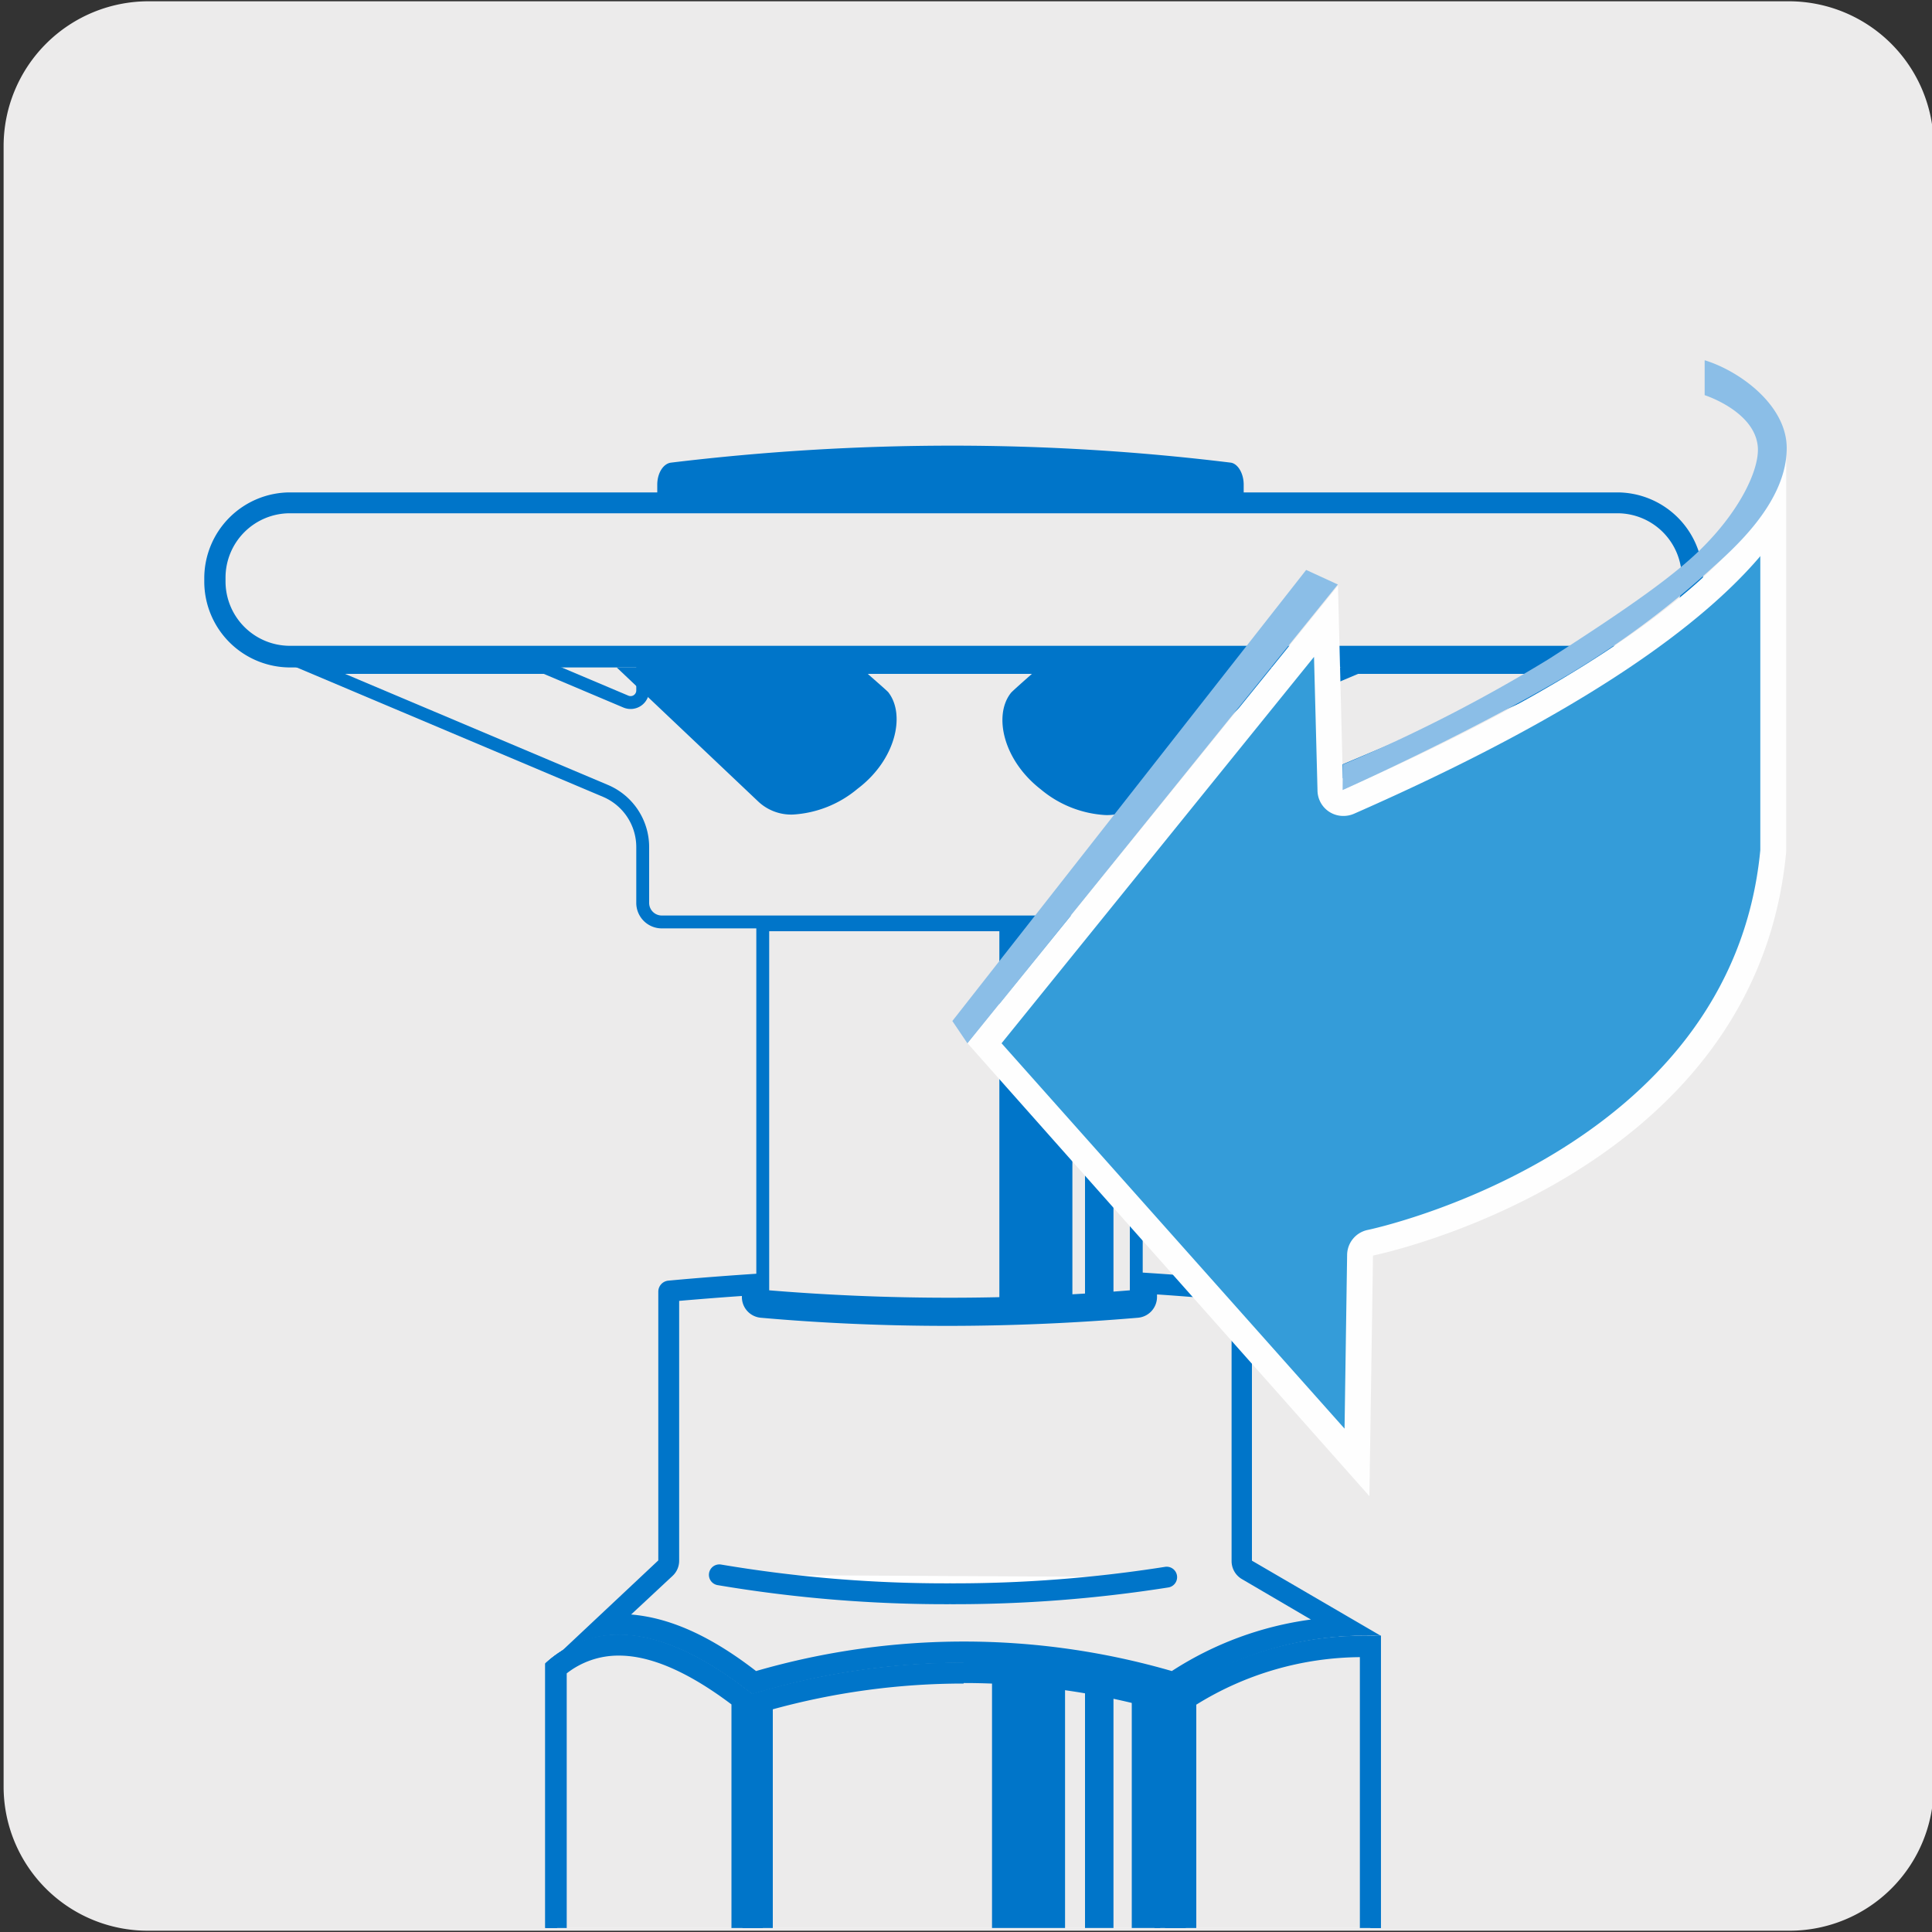 <svg viewBox="0 0 150 150" xmlns="http://www.w3.org/2000/svg" xmlns:xlink="http://www.w3.org/1999/xlink"><rect x="0" y="0" width="150" height="150" fill="#333333" stroke="none"/><clipPath id="a"><path d="m-160.46 200.96h132.6v88.74h-132.6z"/></clipPath><clipPath id="b"><path d="m179.86 197.77h132.6v88.74h-132.6z"/></clipPath><clipPath id="c"><path d="m3.72 130a19.69 19.69 0 0 0 19.7 19.69h106.14a19.69 19.69 0 0 0 19.7-19.69v-103a19.7 19.7 0 0 0 -19.7-19.7h-106.14a19.7 19.7 0 0 0 -19.7 19.7z"/></clipPath><path d="m11.53.1h127.31a11.25 11.25 0 0 1 11.29 11.21v127.4a11.19 11.19 0 0 1 -11.19 11.19h-127.47a11.19 11.19 0 0 1 -11.19-11.19v-127.37a11.25 11.25 0 0 1 11.25-11.24z" fill="#ecebeb"/><g clip-path="url(#a)"><path d="m-69.5 277a.76.76 0 0 1 -.32-.08l-13.69-7-130.7-69.6.66-1.24 130.11 69.27 96.15-162 1.21.73-96.13 161.92 12.44 6.31 94.37-159 1.22.72-94.71 159.57a.73.73 0 0 1 -.61.4z" fill="#231f20"/></g><g clip-path="url(#b)"><path d="m270.82 273.75a.74.74 0 0 1 -.32-.07l-13.69-7-130.7-69.6.66-1.24 130.11 69.27 96.15-162 1.21.73-96.1 161.92 12.43 6.31 94.37-159 1.22.72-94.73 159.62a.71.71 0 0 1 -.61.34z" fill="#231f20"/></g><g clip-path="url(#c)"><path d="m43.26 156.93v-27.4a7.35 7.35 0 0 1 4.84-1.8c2.74 0 6 1.41 9.55 4.2v25z" fill="#fff"/><path d="m48.06 128.54c2.47 0 5.4 1.28 8.73 3.79v23.79h-12.79v-26.2a6.5 6.5 0 0 1 4-1.38m0-1.62a8.3 8.3 0 0 0 -5.66 2.23v27.73a.87.87 0 0 0 .87.86h15.2v-26.2c-3.88-3.07-7.34-4.62-10.35-4.62z" fill="#0075c9"/><path d="m92.07 156.93v-25a25.38 25.38 0 0 1 14.32-4.09v29.05l-.06.05z" fill="#fff"/><path d="m105.58 128.66v27.46h-12.7v-23.77a24.43 24.43 0 0 1 12.7-3.69m1.1-1.64a26.29 26.29 0 0 0 -15.42 4.47v26.25h15.08a.87.87 0 0 0 .86-.86v-29.88z" fill="#0075c9"/><path d="m59.23 156.93v-24.84a55.75 55.75 0 0 1 31.22 0v24.84z" fill="#fff"/><path d="m74.84 130.67a55.93 55.93 0 0 1 14.8 2v23.41h-29.64v-23.37a55.93 55.93 0 0 1 14.8-2m0-1.62a57.27 57.27 0 0 0 -16.42 2.44v26.25h32.88v-26.29a57.27 57.27 0 0 0 -16.42-2.44z" fill="#0075c9"/><path d="m43.27 156.93-.06-27.4a7.35 7.35 0 0 1 4.85-1.8c2.74 0 5.95 1.42 9.55 4.2v25z" fill="#fff"/><path d="m48.06 128.54c2.48 0 5.41 1.28 8.74 3.79v23.79h-12.8v-26.2a6.5 6.5 0 0 1 4-1.38m0-1.62a8.31 8.31 0 0 0 -5.66 2.23v27.73a.87.87 0 0 0 .87.86h15.21v-26.2c-3.88-3.07-7.34-4.62-10.36-4.62z" fill="#0075c9"/><path d="m92 156.93v-25a25.69 25.69 0 0 1 14.42-4.09v29.05l-.06.05z" fill="#fff"/><path d="m105.58 128.66v27.46h-12.8v-23.76a24.65 24.65 0 0 1 12.8-3.7m1.1-1.64a26.58 26.58 0 0 0 -15.52 4.47v26.25h15.17a.87.87 0 0 0 .87-.86v-29.88z" fill="#0075c9"/><path d="m59.23 156.93v-24.84a55.75 55.75 0 0 1 31.22 0v24.84z" fill="#fff"/><path d="m74.84 130.67a55.93 55.93 0 0 1 14.8 2v23.41h-29.64v-23.37a55.93 55.93 0 0 1 14.8-2m0-1.62a57.27 57.27 0 0 0 -16.42 2.44v26.25h32.88v-26.29a57.27 57.27 0 0 0 -16.42-2.44z" fill="#0075c9"/><path d="m43.26 156.93v-27.4a7.35 7.35 0 0 1 4.84-1.8c2.74 0 6 1.41 9.55 4.2v25z" fill="#ecebeb"/><path d="m48.06 128.54c2.47 0 5.4 1.28 8.73 3.79v23.79h-12.79v-26.2a6.5 6.5 0 0 1 4-1.38m0-1.62a8.3 8.3 0 0 0 -5.66 2.23v27.73a.87.87 0 0 0 .87.86h15.2v-26.2c-3.88-3.07-7.34-4.62-10.35-4.62z" fill="#0075c9"/><path d="m92.07 156.93v-25a25.38 25.38 0 0 1 14.32-4.09v29.05l-.06.05z" fill="#ecebeb"/><path d="m105.58 128.66v27.46h-12.7v-23.77a24.43 24.43 0 0 1 12.7-3.69m1.1-1.64a26.29 26.29 0 0 0 -15.42 4.47v26.25h15.08a.87.87 0 0 0 .86-.86v-29.88z" fill="#0075c9"/><path d="m59.23 156.93v-24.84a55.75 55.75 0 0 1 31.22 0v24.84z" fill="#ecebeb"/><path d="m74.84 130.67a55.93 55.93 0 0 1 14.8 2v23.41h-29.64v-23.37a55.93 55.93 0 0 1 14.8-2m0-1.62a57.27 57.27 0 0 0 -16.42 2.44v26.25h32.88v-26.29a57.27 57.27 0 0 0 -16.42-2.44z" fill="#0075c9"/><path d="m58.53 130.61c-3.86-3-7.38-4.49-10.46-4.49a8.36 8.36 0 0 0 -1.13.07l4.73-4.45a.8.8 0 0 0 .26-.59v-20.87c2.19-.24 4.34-.41 6.49-.55v1a.81.81 0 0 0 .74.81c4.72.41 9.56.62 14.39.62s9.79-.21 14.74-.62a.81.81 0 0 0 .74-.81v-1.1c2.46.16 4.92.35 7.37.6v21a.81.81 0 0 0 .4.7l7.5 4.39a26.18 26.18 0 0 0 -13.21 4.31 57.32 57.32 0 0 0 -32.59 0z" fill="#ecebeb"/><path d="m89.84 100.5c2.1.14 4 .3 5.78.47v20.23a1.62 1.62 0 0 0 .8 1.4l5.36 3.14a26.25 26.25 0 0 0 -10.8 4 58 58 0 0 0 -32.28 0c-3.54-2.74-6.7-4.14-9.7-4.39l3.22-3a1.6 1.6 0 0 0 .51-1.18v-20.17c1.63-.14 3.25-.27 4.87-.38v.08a1.61 1.61 0 0 0 1.48 1.61c4.74.42 9.61.63 14.47.63s9.83-.21 14.79-.63a1.62 1.62 0 0 0 1.49-1.61v-.18m-1.62-1.73v1.91q-7.39.61-14.66.62t-14.33-.62v-1.84c-2.44.16-4.88.34-7.34.57a.86.86 0 0 0 -.77.85v20.87l-7.68 7.21a8 8 0 0 1 4.63-1.43q4.51 0 10.34 4.61a56.47 56.47 0 0 1 32.84 0 26.29 26.29 0 0 1 15.44-4.54h.52l-10-5.83v-20.9a.85.85 0 0 0 -.76-.84c-2.74-.28-5.5-.49-8.26-.66z" fill="#0075c9"/><path d="m105.34 51.82-6.28 2.65a1 1 0 0 1 -1.31-.87v-1.78h-47.85v1.78a.94.94 0 0 1 -1.31.87l-6.27-2.65h-18l22.68 9.58a4.74 4.74 0 0 1 2.9 4.38v4.33a1.48 1.48 0 0 0 1.48 1.47h44.89a1.48 1.48 0 0 0 1.48-1.47v-4.33a4.74 4.74 0 0 1 2.9-4.38l22.68-9.58z" fill="#ecebeb" stroke="#0075c9" stroke-miterlimit="10"/><path d="m61.61 62.46a2.87 2.87 0 0 1 -2.12-.8l-9.58-9h16.52c1.06.92 1.81 1.59 1.94 1.71a3.24 3.24 0 0 1 .24 2.75 7 7 0 0 1 -2.48 3.52 7.77 7.77 0 0 1 -4.52 1.85z" fill="#0075c9"/><path d="m66.13 53.44c.79.69 1.38 1.21 1.6 1.42a2.57 2.57 0 0 1 .1 2 6.09 6.09 0 0 1 -2.2 3.1 7 7 0 0 1 -4 1.68 2.12 2.12 0 0 1 -1.63-.58l-8-7.62zm.61-1.62h-18.86l11 10.42a3.73 3.73 0 0 0 2.7 1 8.57 8.57 0 0 0 5-2c2.97-2.24 3.72-5.72 2.42-7.45 0-.06-.95-.86-2.22-2z" fill="#0075c9"/><path d="m85.82 62.46a7.8 7.8 0 0 1 -4.52-1.85c-2.53-2-3.24-5-2.19-6.32l1.89-1.66h16.52l-9.56 9a2.9 2.9 0 0 1 -2.14.83z" fill="#0075c9"/><path d="m95.48 53.44-8.11 7.65a2.1 2.1 0 0 1 -1.55.56 7.05 7.05 0 0 1 -4-1.68c-2.26-1.75-2.73-4.15-2.1-5.11.22-.21.81-.73 1.6-1.42zm4.07-1.62h-18.86c-1.27 1.11-2.17 1.91-2.22 2-1.34 1.73-.59 5.19 2.33 7.46a8.57 8.57 0 0 0 5 2 3.73 3.73 0 0 0 2.7-1l11-10.42z" fill="#0075c9"/><path d="m22.51 51a5.84 5.84 0 0 1 -5.84-5.83 5.92 5.92 0 0 1 5.84-6.17h103.06a5.85 5.85 0 0 1 5.84 5.84 5.91 5.91 0 0 1 -5.84 6.16z" fill="#ecebeb"/><path d="m125.57 39.85a5 5 0 0 1 5 5v.29a5 5 0 0 1 -5 5h-103.06a5 5 0 0 1 -5-5v-.29a5 5 0 0 1 5-5zm0-1.62h-103.06a6.67 6.67 0 0 0 -6.65 6.65v.29a6.67 6.67 0 0 0 6.65 6.65h103.06a6.67 6.67 0 0 0 6.65-6.65v-.29a6.67 6.67 0 0 0 -6.65-6.65z" fill="#0075c9"/><path d="m90.58 122.45a106.13 106.13 0 0 1 -16.82 1.29 105.62 105.62 0 0 1 -17.91-1.47" fill="#fff" stroke="#0075c9" stroke-linecap="round" stroke-linejoin="round" stroke-width="1.62"/><path d="m88.22 100.64a171.11 171.11 0 0 1 -29 0v-28.84h29z" fill="#ecebeb" stroke="#0075c9" stroke-miterlimit="10"/><g fill="#0075c9"><path d="m84.24 71.84h2.21v29.66h-2.21z"/><path d="m77.59 71.84h5.67v29.66h-5.67z"/><path d="m84.24 129.9h2.21v26.84h-2.21z"/><path d="m87.87 129.9h2.21v26.84h-2.21z"/><path d="m77.02 129.9h5.67v26.84h-5.67z"/><path d="m51.82 37.51c0-.5.26-.76.34-.78a182.8 182.8 0 0 1 21.72-1.32 175.88 175.88 0 0 1 21.53 1.32 1 1 0 0 1 .34.78z"/><path d="m73.89 36.22c4.28 0 8.6.16 12.89.48h-25.86c4.34-.32 8.68-.48 13-.48m0-1.62a182 182 0 0 0 -21.83 1.32c-.6.08-1.06.82-1.06 1.71v.69h45.53v-.69c0-.89-.46-1.63-1-1.71a177.84 177.84 0 0 0 -21.67-1.32z"/><path d="m93.66 38.7v-1.18c0-.35-.4-.64-.92-.67a342.44 342.44 0 0 0 -37.91 0c-.52 0-.92.32-.92.67v1.18z"/></g></g><path d="m103.87 45.38-2.46-1.13-27.47 35.02 1.18 1.75z" fill="#8bbee7"/><path d="m133.38 57.48v-28a9 9 0 0 1 3.49 2.87 4.87 4.87 0 0 1 .81 2.81v26.84z" fill="#ecebeb"/><path d="m134.38 31.29a7 7 0 0 1 1.62 1.71 4 4 0 0 1 .63 2.24v24.26l-2.29-2.43v-25.78m-2-3.29v29.87l6.31 6.7v-29.38a6 6 0 0 0 -1-3.39 10.68 10.68 0 0 0 -5.33-3.8z" fill="#ecebeb"/><path d="m76.44 81 26.56-32.84.33 13.09a1 1 0 0 0 .47.82 1.06 1.06 0 0 0 .54.16.9.9 0 0 0 .4-.09c21.37-9.35 29.73-17.14 33-22.07v26.06c-2.23 24.25-31 30.33-31.27 30.39a1 1 0 0 0 -.81 1l-.25 16.08z" fill="#349cd9"/><path d="m136.67 43.12v22.88c-2.23 23.5-30.18 29.43-30.47 29.49a2 2 0 0 0 -1.61 1.94l-.2 13.49-26.63-29.92 24.26-30 .27 10.35a2 2 0 0 0 2 2 2.09 2.09 0 0 0 .81-.16c18.22-8 27.19-14.86 31.56-20m2-8.7v.51a2.36 2.36 0 0 0 0-.61zm0 .61c-.22 2.51-3.17 12.53-34.38 26.19l-.4-15.82-28.76 35.53 31.2 35.16.28-18.68s29.75-6 32.08-31.37v-31.11z" fill="#fefefe"/><path d="m104.24 61.34s9.69-4.32 17.6-9a69.55 69.55 0 0 0 11-8.16c1.61-1.46 5.88-5.1 5.88-9.39 0-3.35-3.68-6-6.37-6.82v2.71s3.95 1.26 4.13 4.07c.1 1.73-1.38 4.9-4.45 7.91-2.05 2-5.28 4.34-11.77 8.5a118.72 118.72 0 0 1 -16 8.2z" fill="#8bbee7"/></svg>
